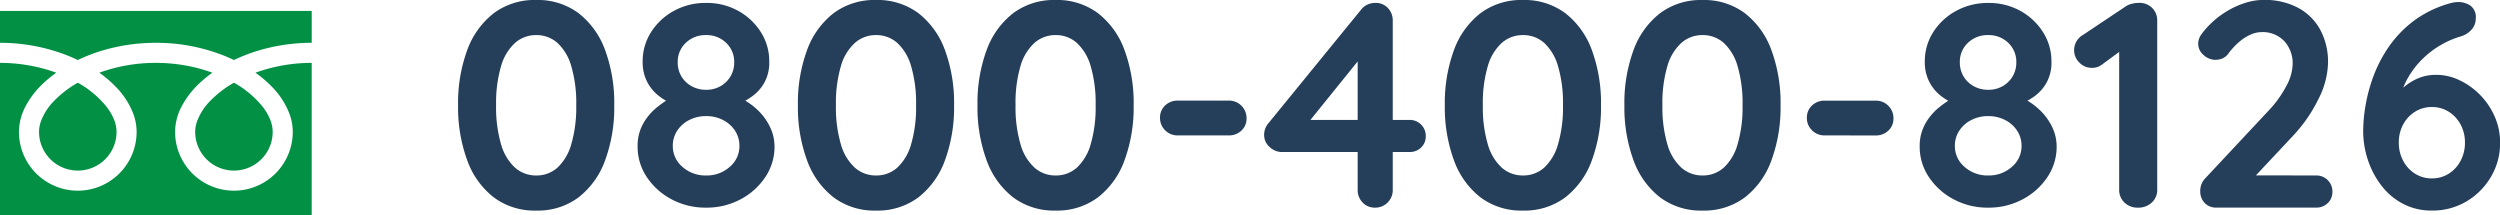 <svg xmlns="http://www.w3.org/2000/svg" width="222.257" height="19.153" viewBox="0 0 222.257 19.153"><g transform="translate(6439.973 1006.46)"><path d="M7.982.26A6.044,6.044,0,0,1,4.2-.923a7.3,7.3,0,0,1-2.353-3.3A13.656,13.656,0,0,1,1.04-9.1a13.63,13.63,0,0,1,.806-4.888A7.306,7.306,0,0,1,4.2-17.277,6.044,6.044,0,0,1,7.982-18.46a6.044,6.044,0,0,1,3.783,1.183,7.307,7.307,0,0,1,2.353,3.289A13.63,13.63,0,0,1,14.924-9.1a13.656,13.656,0,0,1-.806,4.875,7.3,7.3,0,0,1-2.353,3.3A6.044,6.044,0,0,1,7.982.26Zm0-3.12a2.78,2.78,0,0,0,1.885-.689A4.481,4.481,0,0,0,11.1-5.629,11.622,11.622,0,0,0,11.544-9.1a11.6,11.6,0,0,0-.442-3.484,4.478,4.478,0,0,0-1.235-2.067,2.78,2.78,0,0,0-1.885-.689,2.794,2.794,0,0,0-1.872.689,4.42,4.42,0,0,0-1.248,2.067A11.6,11.6,0,0,0,4.42-9.1a11.622,11.622,0,0,0,.442,3.471A4.423,4.423,0,0,0,6.11-3.549,2.794,2.794,0,0,0,7.982-2.86ZM26-9.23l-.052-.6a5.942,5.942,0,0,1,1.716,1.144A5.192,5.192,0,0,1,28.782-7.15a4,4,0,0,1,.39,1.716,4.814,4.814,0,0,1-.819,2.717,5.982,5.982,0,0,1-2.2,1.976A6.373,6.373,0,0,1,23.088,0,6.373,6.373,0,0,1,20.02-.741a5.982,5.982,0,0,1-2.2-1.976A4.814,4.814,0,0,1,17-5.434,4.038,4.038,0,0,1,17.511-7.5,5.084,5.084,0,0,1,18.785-8.97a9.838,9.838,0,0,1,1.521-.988L20.1-9.23a5.109,5.109,0,0,1-1.261-.741,3.719,3.719,0,0,1-1-1.235,3.8,3.8,0,0,1-.39-1.768,4.808,4.808,0,0,1,.754-2.639A5.487,5.487,0,0,1,20.241-17.5a5.847,5.847,0,0,1,2.847-.7,5.753,5.753,0,0,1,2.847.7,5.544,5.544,0,0,1,2.015,1.885,4.808,4.808,0,0,1,.754,2.639,3.65,3.65,0,0,1-.442,1.872,3.775,3.775,0,0,1-1.066,1.2A6.071,6.071,0,0,1,26-9.23Zm-5.434-3.692a2.393,2.393,0,0,0,.325,1.248,2.4,2.4,0,0,0,.9.871,2.585,2.585,0,0,0,1.3.325,2.513,2.513,0,0,0,1.287-.325,2.434,2.434,0,0,0,.884-.871,2.393,2.393,0,0,0,.325-1.248,2.3,2.3,0,0,0-.715-1.729,2.466,2.466,0,0,0-1.781-.689,2.5,2.5,0,0,0-1.807.689A2.3,2.3,0,0,0,20.566-12.922ZM23.088-2.86a3.046,3.046,0,0,0,2.106-.767,2.4,2.4,0,0,0,.858-1.859,2.42,2.42,0,0,0-.39-1.352A2.765,2.765,0,0,0,24.6-7.787a3.223,3.223,0,0,0-1.508-.351,3.223,3.223,0,0,0-1.508.351,2.765,2.765,0,0,0-1.066.949,2.42,2.42,0,0,0-.39,1.352,2.4,2.4,0,0,0,.858,1.859A3.046,3.046,0,0,0,23.088-2.86ZM38.194.26A6.044,6.044,0,0,1,34.411-.923a7.3,7.3,0,0,1-2.353-3.3A13.656,13.656,0,0,1,31.252-9.1a13.63,13.63,0,0,1,.806-4.888,7.306,7.306,0,0,1,2.353-3.289,6.044,6.044,0,0,1,3.783-1.183,6.044,6.044,0,0,1,3.783,1.183,7.306,7.306,0,0,1,2.353,3.289A13.63,13.63,0,0,1,45.136-9.1a13.656,13.656,0,0,1-.806,4.875,7.3,7.3,0,0,1-2.353,3.3A6.044,6.044,0,0,1,38.194.26Zm0-3.12a2.78,2.78,0,0,0,1.885-.689,4.481,4.481,0,0,0,1.235-2.08A11.622,11.622,0,0,0,41.756-9.1a11.6,11.6,0,0,0-.442-3.484,4.478,4.478,0,0,0-1.235-2.067,2.78,2.78,0,0,0-1.885-.689,2.794,2.794,0,0,0-1.872.689,4.42,4.42,0,0,0-1.248,2.067A11.6,11.6,0,0,0,34.632-9.1a11.622,11.622,0,0,0,.442,3.471,4.423,4.423,0,0,0,1.248,2.08A2.794,2.794,0,0,0,38.194-2.86ZM54.158.26A6.044,6.044,0,0,1,50.375-.923a7.3,7.3,0,0,1-2.353-3.3A13.656,13.656,0,0,1,47.216-9.1a13.63,13.63,0,0,1,.806-4.888,7.306,7.306,0,0,1,2.353-3.289,6.044,6.044,0,0,1,3.783-1.183,6.044,6.044,0,0,1,3.783,1.183,7.306,7.306,0,0,1,2.353,3.289A13.63,13.63,0,0,1,61.1-9.1a13.656,13.656,0,0,1-.806,4.875,7.3,7.3,0,0,1-2.353,3.3A6.044,6.044,0,0,1,54.158.26Zm0-3.12a2.78,2.78,0,0,0,1.885-.689,4.481,4.481,0,0,0,1.235-2.08A11.622,11.622,0,0,0,57.72-9.1a11.6,11.6,0,0,0-.442-3.484,4.478,4.478,0,0,0-1.235-2.067,2.78,2.78,0,0,0-1.885-.689,2.794,2.794,0,0,0-1.872.689,4.42,4.42,0,0,0-1.248,2.067A11.6,11.6,0,0,0,50.6-9.1a11.622,11.622,0,0,0,.442,3.471,4.423,4.423,0,0,0,1.248,2.08A2.794,2.794,0,0,0,54.158-2.86ZM65.026-6.422A1.535,1.535,0,0,1,63.9-6.877a1.5,1.5,0,0,1-.455-1.1A1.451,1.451,0,0,1,63.9-9.087a1.585,1.585,0,0,1,1.131-.429H69.55a1.535,1.535,0,0,1,1.131.455,1.535,1.535,0,0,1,.455,1.131,1.42,1.42,0,0,1-.455,1.079,1.585,1.585,0,0,1-1.131.429ZM82.55,0a1.462,1.462,0,0,1-1.092-.455,1.559,1.559,0,0,1-.442-1.131v-12.22l.546.13L76.544-7.462l-.13-.338h9.2a1.411,1.411,0,0,1,1.04.416,1.411,1.411,0,0,1,.416,1.04,1.337,1.337,0,0,1-.416,1,1.435,1.435,0,0,1-1.04.4H74.256A1.591,1.591,0,0,1,73.2-5.382,1.392,1.392,0,0,1,72.7-6.474a1.585,1.585,0,0,1,.39-1.04L81.3-17.576a1.48,1.48,0,0,1,.546-.455A1.662,1.662,0,0,1,82.6-18.2a1.451,1.451,0,0,1,1.105.455,1.585,1.585,0,0,1,.429,1.131V-1.586a1.535,1.535,0,0,1-.455,1.131A1.535,1.535,0,0,1,82.55,0ZM95.706.26A6.044,6.044,0,0,1,91.923-.923a7.3,7.3,0,0,1-2.353-3.3A13.656,13.656,0,0,1,88.764-9.1a13.63,13.63,0,0,1,.806-4.888,7.306,7.306,0,0,1,2.353-3.289,6.044,6.044,0,0,1,3.783-1.183,6.044,6.044,0,0,1,3.783,1.183,7.307,7.307,0,0,1,2.353,3.289,13.63,13.63,0,0,1,.806,4.888,13.656,13.656,0,0,1-.806,4.875,7.3,7.3,0,0,1-2.353,3.3A6.044,6.044,0,0,1,95.706.26Zm0-3.12a2.78,2.78,0,0,0,1.885-.689,4.481,4.481,0,0,0,1.235-2.08A11.622,11.622,0,0,0,99.268-9.1a11.6,11.6,0,0,0-.442-3.484,4.478,4.478,0,0,0-1.235-2.067,2.78,2.78,0,0,0-1.885-.689,2.794,2.794,0,0,0-1.872.689,4.42,4.42,0,0,0-1.248,2.067A11.6,11.6,0,0,0,92.144-9.1a11.622,11.622,0,0,0,.442,3.471,4.423,4.423,0,0,0,1.248,2.08A2.794,2.794,0,0,0,95.706-2.86ZM111.67.26a6.044,6.044,0,0,1-3.783-1.183,7.3,7.3,0,0,1-2.353-3.3,13.656,13.656,0,0,1-.806-4.875,13.63,13.63,0,0,1,.806-4.888,7.306,7.306,0,0,1,2.353-3.289,6.044,6.044,0,0,1,3.783-1.183,6.044,6.044,0,0,1,3.783,1.183,7.307,7.307,0,0,1,2.353,3.289,13.63,13.63,0,0,1,.806,4.888,13.656,13.656,0,0,1-.806,4.875,7.3,7.3,0,0,1-2.353,3.3A6.044,6.044,0,0,1,111.67.26Zm0-3.12a2.78,2.78,0,0,0,1.885-.689,4.481,4.481,0,0,0,1.235-2.08,11.622,11.622,0,0,0,.442-3.471,11.6,11.6,0,0,0-.442-3.484,4.478,4.478,0,0,0-1.235-2.067,2.78,2.78,0,0,0-1.885-.689,2.794,2.794,0,0,0-1.872.689,4.42,4.42,0,0,0-1.248,2.067,11.6,11.6,0,0,0-.442,3.484,11.622,11.622,0,0,0,.442,3.471,4.423,4.423,0,0,0,1.248,2.08A2.794,2.794,0,0,0,111.67-2.86Zm10.868-3.562a1.535,1.535,0,0,1-1.131-.455,1.5,1.5,0,0,1-.455-1.1,1.451,1.451,0,0,1,.455-1.105,1.585,1.585,0,0,1,1.131-.429h4.524a1.535,1.535,0,0,1,1.131.455,1.535,1.535,0,0,1,.455,1.131,1.42,1.42,0,0,1-.455,1.079,1.585,1.585,0,0,1-1.131.429ZM139.984-9.23l-.052-.6a5.942,5.942,0,0,1,1.716,1.144,5.192,5.192,0,0,1,1.118,1.534,4,4,0,0,1,.39,1.716,4.814,4.814,0,0,1-.819,2.717,5.982,5.982,0,0,1-2.2,1.976A6.373,6.373,0,0,1,137.072,0,6.373,6.373,0,0,1,134-.741a5.982,5.982,0,0,1-2.2-1.976,4.814,4.814,0,0,1-.819-2.717A4.038,4.038,0,0,1,131.5-7.5a5.084,5.084,0,0,1,1.274-1.469,9.838,9.838,0,0,1,1.521-.988l-.208.728a5.109,5.109,0,0,1-1.261-.741,3.719,3.719,0,0,1-1-1.235,3.8,3.8,0,0,1-.39-1.768,4.808,4.808,0,0,1,.754-2.639,5.487,5.487,0,0,1,2.041-1.885,5.848,5.848,0,0,1,2.847-.7,5.753,5.753,0,0,1,2.847.7,5.544,5.544,0,0,1,2.015,1.885,4.808,4.808,0,0,1,.754,2.639,3.65,3.65,0,0,1-.442,1.872,3.775,3.775,0,0,1-1.066,1.2A6.071,6.071,0,0,1,139.984-9.23Zm-5.434-3.692a2.393,2.393,0,0,0,.325,1.248,2.4,2.4,0,0,0,.9.871,2.585,2.585,0,0,0,1.3.325,2.513,2.513,0,0,0,1.287-.325,2.434,2.434,0,0,0,.884-.871,2.393,2.393,0,0,0,.325-1.248,2.3,2.3,0,0,0-.715-1.729,2.466,2.466,0,0,0-1.781-.689,2.5,2.5,0,0,0-1.807.689A2.3,2.3,0,0,0,134.55-12.922ZM137.072-2.86a3.046,3.046,0,0,0,2.106-.767,2.4,2.4,0,0,0,.858-1.859,2.42,2.42,0,0,0-.39-1.352,2.764,2.764,0,0,0-1.066-.949,3.223,3.223,0,0,0-1.508-.351,3.223,3.223,0,0,0-1.508.351,2.764,2.764,0,0,0-1.066.949,2.42,2.42,0,0,0-.39,1.352,2.4,2.4,0,0,0,.858,1.859A3.046,3.046,0,0,0,137.072-2.86ZM150.384,0a1.645,1.645,0,0,1-1.2-.455,1.514,1.514,0,0,1-.468-1.131v-13.1l.364.572-1.9,1.4a1.428,1.428,0,0,1-.91.286,1.5,1.5,0,0,1-1.092-.468,1.526,1.526,0,0,1-.468-1.118,1.558,1.558,0,0,1,.806-1.352l3.744-2.5a1.7,1.7,0,0,1,.585-.26,2.624,2.624,0,0,1,.611-.078,1.59,1.59,0,0,1,1.2.455,1.559,1.559,0,0,1,.442,1.131V-1.586a1.493,1.493,0,0,1-.481,1.131A1.724,1.724,0,0,1,150.384,0Zm15.834-2.86a1.411,1.411,0,0,1,1.04.416,1.411,1.411,0,0,1,.416,1.04,1.337,1.337,0,0,1-.416,1,1.435,1.435,0,0,1-1.04.4h-8.84a1.39,1.39,0,0,1-1.066-.416,1.5,1.5,0,0,1-.39-1.066,1.613,1.613,0,0,1,.468-1.144l5.668-6.058a9.6,9.6,0,0,0,1.521-2.132,4.305,4.305,0,0,0,.559-1.9,2.912,2.912,0,0,0-.754-2.093,2.634,2.634,0,0,0-2-.793,2.462,2.462,0,0,0-1.014.234,4.115,4.115,0,0,0-1,.65,6.366,6.366,0,0,0-.9.962,1.386,1.386,0,0,1-.624.52,1.822,1.822,0,0,1-.572.1,1.55,1.55,0,0,1-1.053-.429,1.305,1.305,0,0,1-.481-1,1.453,1.453,0,0,1,.3-.858,7.038,7.038,0,0,1,.741-.858,7.853,7.853,0,0,1,1.456-1.144,7.572,7.572,0,0,1,1.664-.767,5.476,5.476,0,0,1,1.664-.273,6.327,6.327,0,0,1,3.029.689,4.845,4.845,0,0,1,1.989,1.95,6.025,6.025,0,0,1,.7,2.977,7.447,7.447,0,0,1-.845,3.185,13.249,13.249,0,0,1-2.275,3.289l-3.51,3.744-.286-.234Zm10.3,3.12a5.435,5.435,0,0,1-2.535-.585,5.8,5.8,0,0,1-1.924-1.6,7.639,7.639,0,0,1-1.222-2.288,8.174,8.174,0,0,1-.429-2.626A14.141,14.141,0,0,1,170.6-8.97a14.4,14.4,0,0,1,.689-2.626,11.9,11.9,0,0,1,1.378-2.678,10.056,10.056,0,0,1,2.249-2.34,9.724,9.724,0,0,1,3.341-1.586,2.465,2.465,0,0,1,.6-.078,1.94,1.94,0,0,1,1.079.312,1.26,1.26,0,0,1,.481,1.144,1.469,1.469,0,0,1-.377,1,2.065,2.065,0,0,1-1,.611,7.947,7.947,0,0,0-1.755.767,8.133,8.133,0,0,0-1.612,1.235,7.7,7.7,0,0,0-1.274,1.651,6.917,6.917,0,0,0-.767,1.989l-.7-.026a10.874,10.874,0,0,1,.9-.949,5.191,5.191,0,0,1,1.3-.884,4.053,4.053,0,0,1,1.807-.377,4.719,4.719,0,0,1,2.015.468,6.391,6.391,0,0,1,1.82,1.287,6.367,6.367,0,0,1,1.313,1.924,5.7,5.7,0,0,1,.494,2.353,5.843,5.843,0,0,1-.819,3.042,6.132,6.132,0,0,1-2.184,2.184A5.9,5.9,0,0,1,176.514.26Zm0-2.86a2.754,2.754,0,0,0,1.495-.416,2.984,2.984,0,0,0,1.053-1.144,3.359,3.359,0,0,0,.39-1.612,3.338,3.338,0,0,0-.39-1.625,3.009,3.009,0,0,0-1.053-1.131,2.754,2.754,0,0,0-1.495-.416,2.754,2.754,0,0,0-1.5.416A3.009,3.009,0,0,0,173.966-7.4a3.338,3.338,0,0,0-.39,1.625,3.359,3.359,0,0,0,.39,1.612,2.984,2.984,0,0,0,1.053,1.144A2.754,2.754,0,0,0,176.514-2.6Z" transform="translate(-6400.288 -988)" fill="#253e59"/><g transform="translate(-6439.973 -1005.49)"><path d="M0,88.032v2.835a16.339,16.339,0,0,1,5.961,1.114q.492.194.955.417a15.107,15.107,0,0,1,2.256-.864,16.588,16.588,0,0,1,4.685-.667,16.346,16.346,0,0,1,5.987,1.114q.492.194.954.417a15.119,15.119,0,0,1,2.256-.864,16.6,16.6,0,0,1,4.659-.667V88.032Z" transform="translate(0 -88.032)" fill="#019044"/><path d="M320.59,210.333a3.445,3.445,0,0,0,5.37,2.857,3.438,3.438,0,0,0,1.52-2.857,2.94,2.94,0,0,0-.221-1.083,4.776,4.776,0,0,0-.685-1.168,8.71,8.71,0,0,0-2.538-2.116,9.367,9.367,0,0,0-2.084,1.594,5.176,5.176,0,0,0-1.186,1.816A2.877,2.877,0,0,0,320.59,210.333Z" transform="translate(-303.238 -199.583)" fill="#019044"/><path d="M24.169,175.526a6.949,6.949,0,0,1,1.583,2.46,4.664,4.664,0,0,1,.276,1.552,5.231,5.231,0,1,1-10.462,0,4.961,4.961,0,0,1,.6-2.293,7.8,7.8,0,0,1,1.58-2.036,10.874,10.874,0,0,1,1.133-.927c-.273-.1-.554-.194-.843-.28a14.819,14.819,0,0,0-4.18-.594,14.614,14.614,0,0,0-5.023.873,10.475,10.475,0,0,1,1.454,1.245,6.954,6.954,0,0,1,1.583,2.46,4.659,4.659,0,0,1,.276,1.552,5.231,5.231,0,1,1-10.462,0,4.963,4.963,0,0,1,.6-2.293,7.8,7.8,0,0,1,1.58-2.036A10.844,10.844,0,0,1,5,174.282c-.274-.1-.554-.194-.843-.28A14.825,14.825,0,0,0,0,173.409v13.562H27.712V173.409a14.617,14.617,0,0,0-5,.873A10.471,10.471,0,0,1,24.169,175.526Z" transform="translate(0 -168.788)" fill="#019044"/><path d="M64.118,210.333a3.445,3.445,0,0,0,5.37,2.857,3.439,3.439,0,0,0,1.52-2.857,2.948,2.948,0,0,0-.221-1.083,4.79,4.79,0,0,0-.685-1.168,8.718,8.718,0,0,0-2.539-2.116,9.358,9.358,0,0,0-2.084,1.594,5.176,5.176,0,0,0-1.186,1.816A2.873,2.873,0,0,0,64.118,210.333Z" transform="translate(-60.647 -199.583)" fill="#019044"/></g></g></svg>